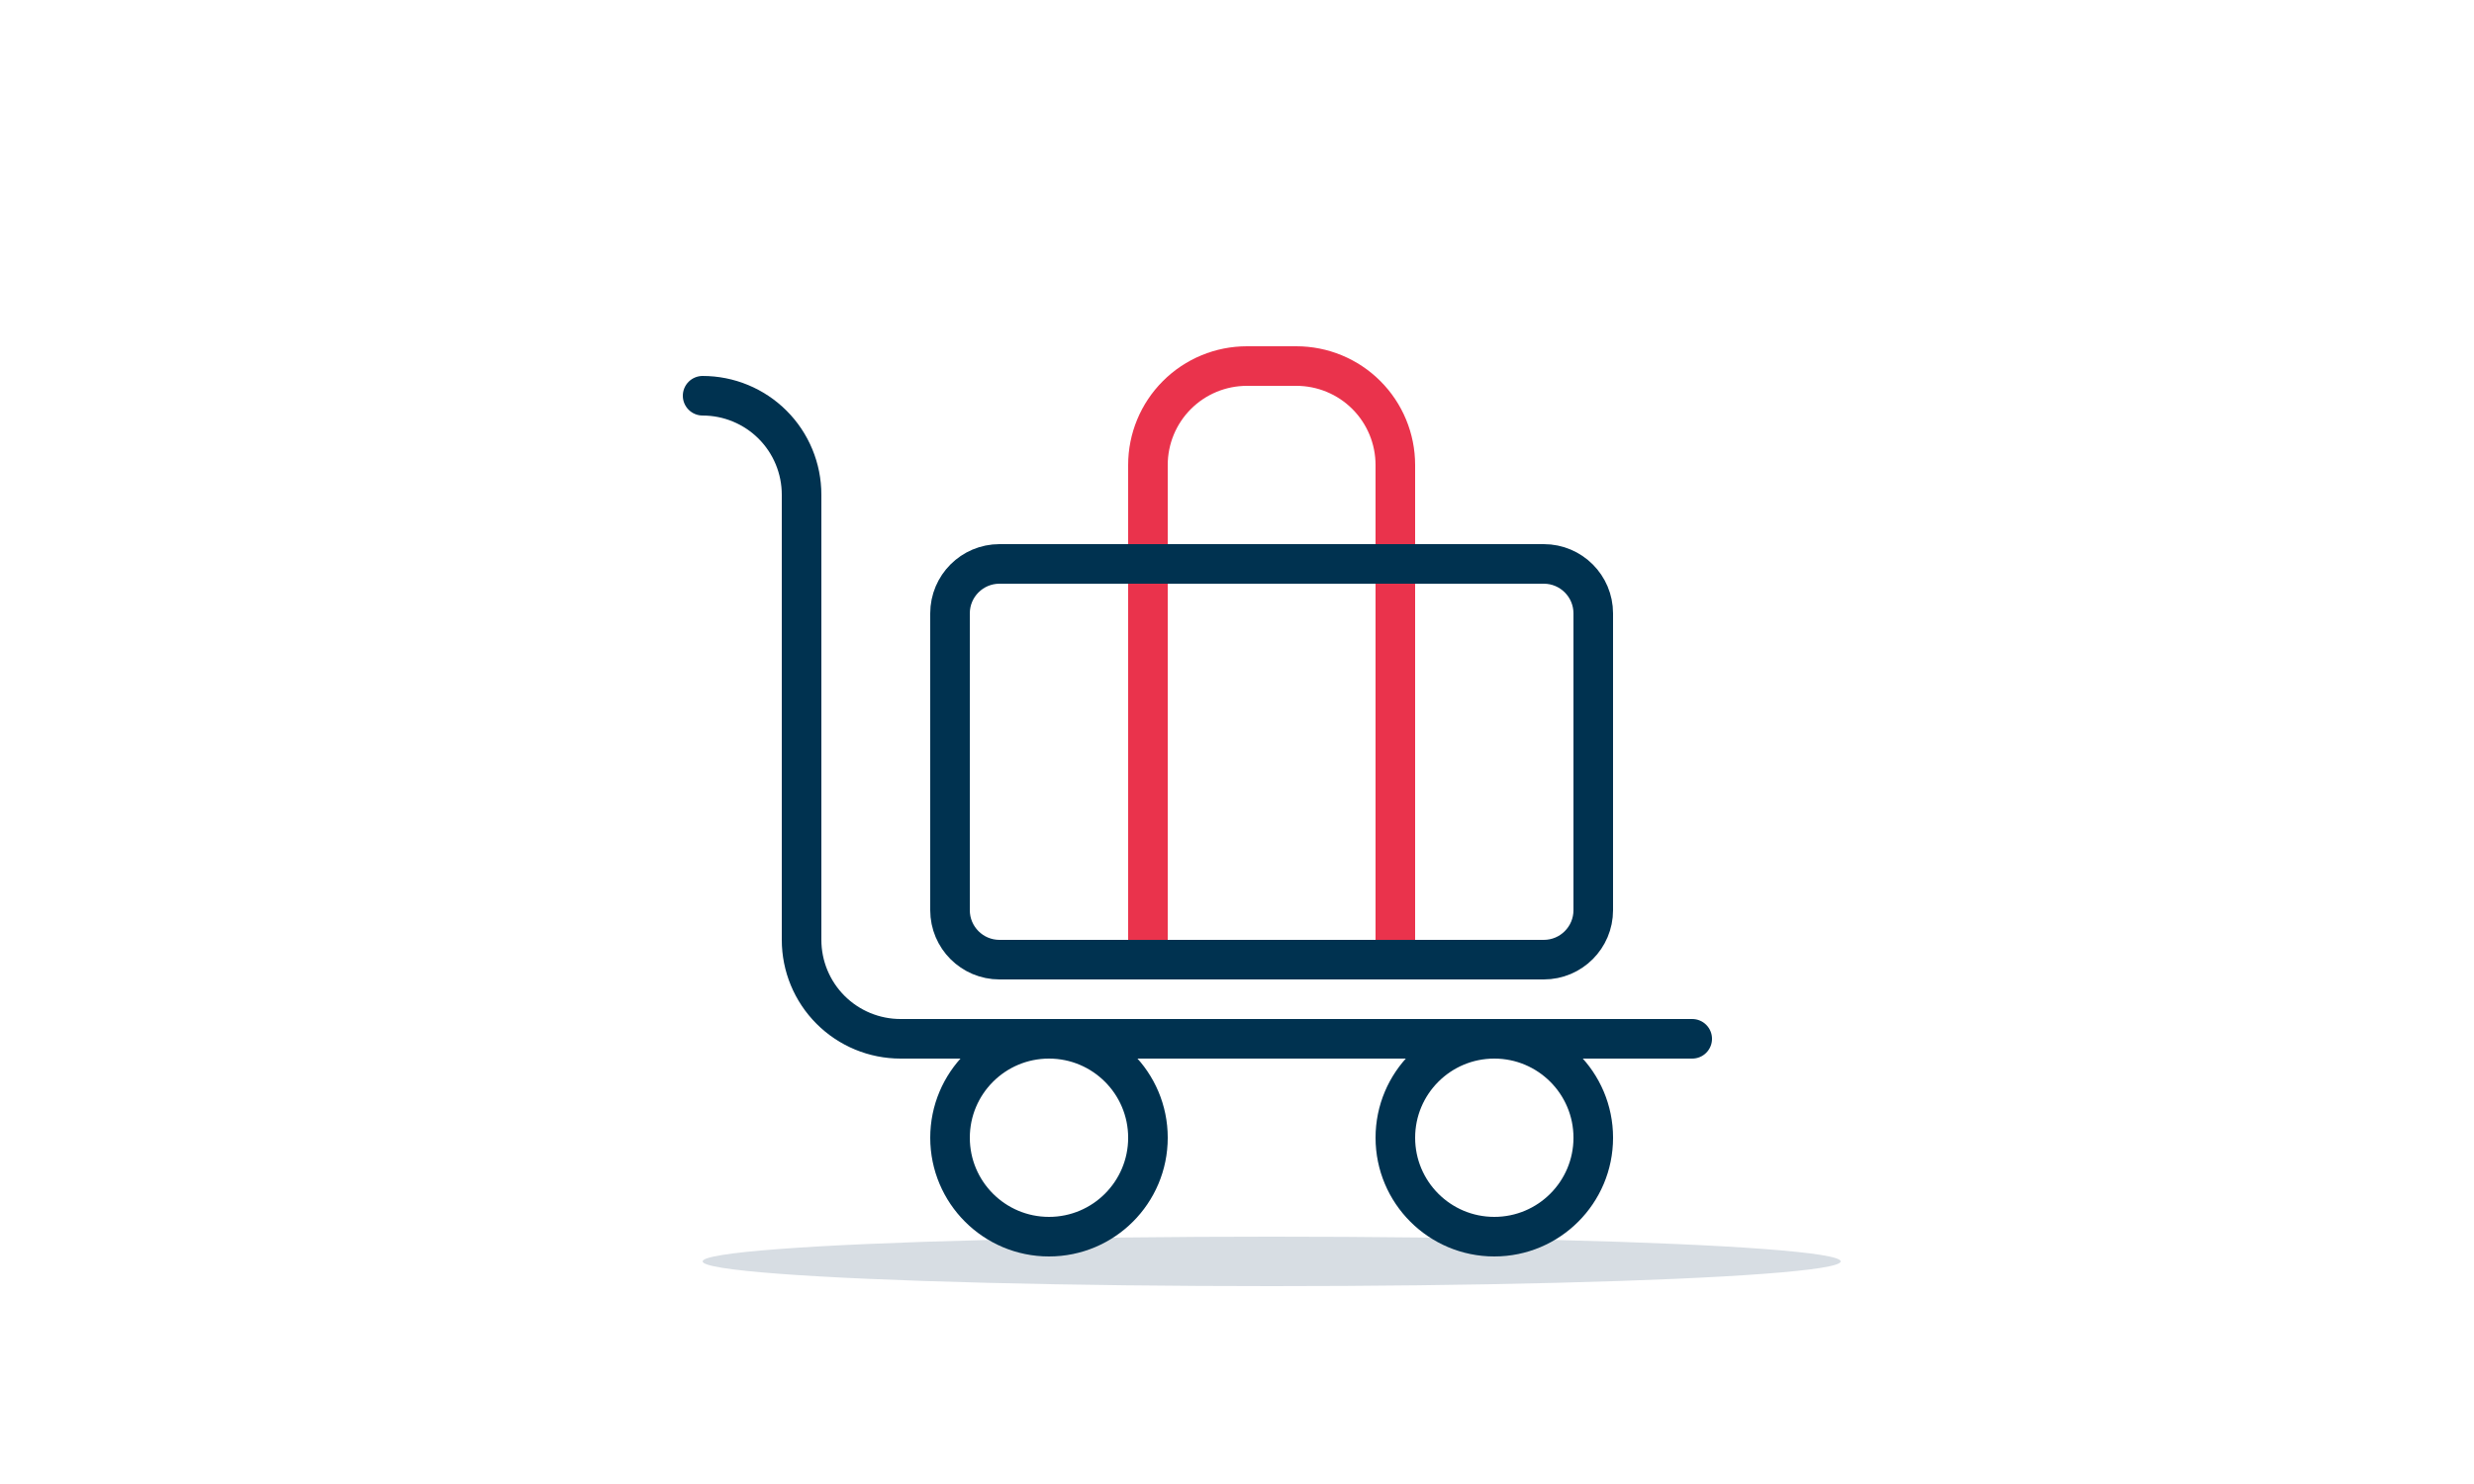 <svg width="250" height="150" viewBox="0 0 250 150" fill="none" xmlns="http://www.w3.org/2000/svg">
<ellipse cx="128.5" cy="127.5" rx="57.5" ry="2.5" fill="#D7DDE3"/>
<path d="M171 105H91C88.348 105 85.804 103.947 83.929 102.072C82.054 100.196 81 97.653 81 95.001V50.001C81 47.348 79.946 44.805 78.071 42.929C76.196 41.054 73.652 40.001 71 40.001" stroke="#003250" stroke-width="4" stroke-linecap="round" stroke-linejoin="round"/>
<path d="M141 97V47C141 44.348 139.946 41.804 138.071 39.929C136.196 38.054 133.652 37 131 37H126C123.348 37 120.804 38.054 118.929 39.929C117.054 41.804 116 44.348 116 47V97" stroke="#EA334C" stroke-width="4" stroke-linecap="round" stroke-linejoin="round"/>
<path d="M156 57H101C98.239 57 96 59.239 96 62V92C96 94.761 98.239 97 101 97H156C158.761 97 161 94.761 161 92V62C161 59.239 158.761 57 156 57Z" stroke="#003250" stroke-width="4" stroke-linecap="round" stroke-linejoin="round"/>
<path d="M151.001 125C156.524 125 161.001 120.523 161.001 115C161.001 109.478 156.524 105 151.001 105C145.478 105 141.001 109.478 141.001 115C141.001 120.523 145.478 125 151.001 125Z" stroke="#003250" stroke-width="4" stroke-linecap="round" stroke-linejoin="round"/>
<path d="M106.001 125C111.524 125 116.001 120.523 116.001 115C116.001 109.478 111.524 105 106.001 105C100.478 105 96.001 109.478 96.001 115C96.001 120.523 100.478 125 106.001 125Z" stroke="#003250" stroke-width="4" stroke-linecap="round" stroke-linejoin="round"/>
</svg>
